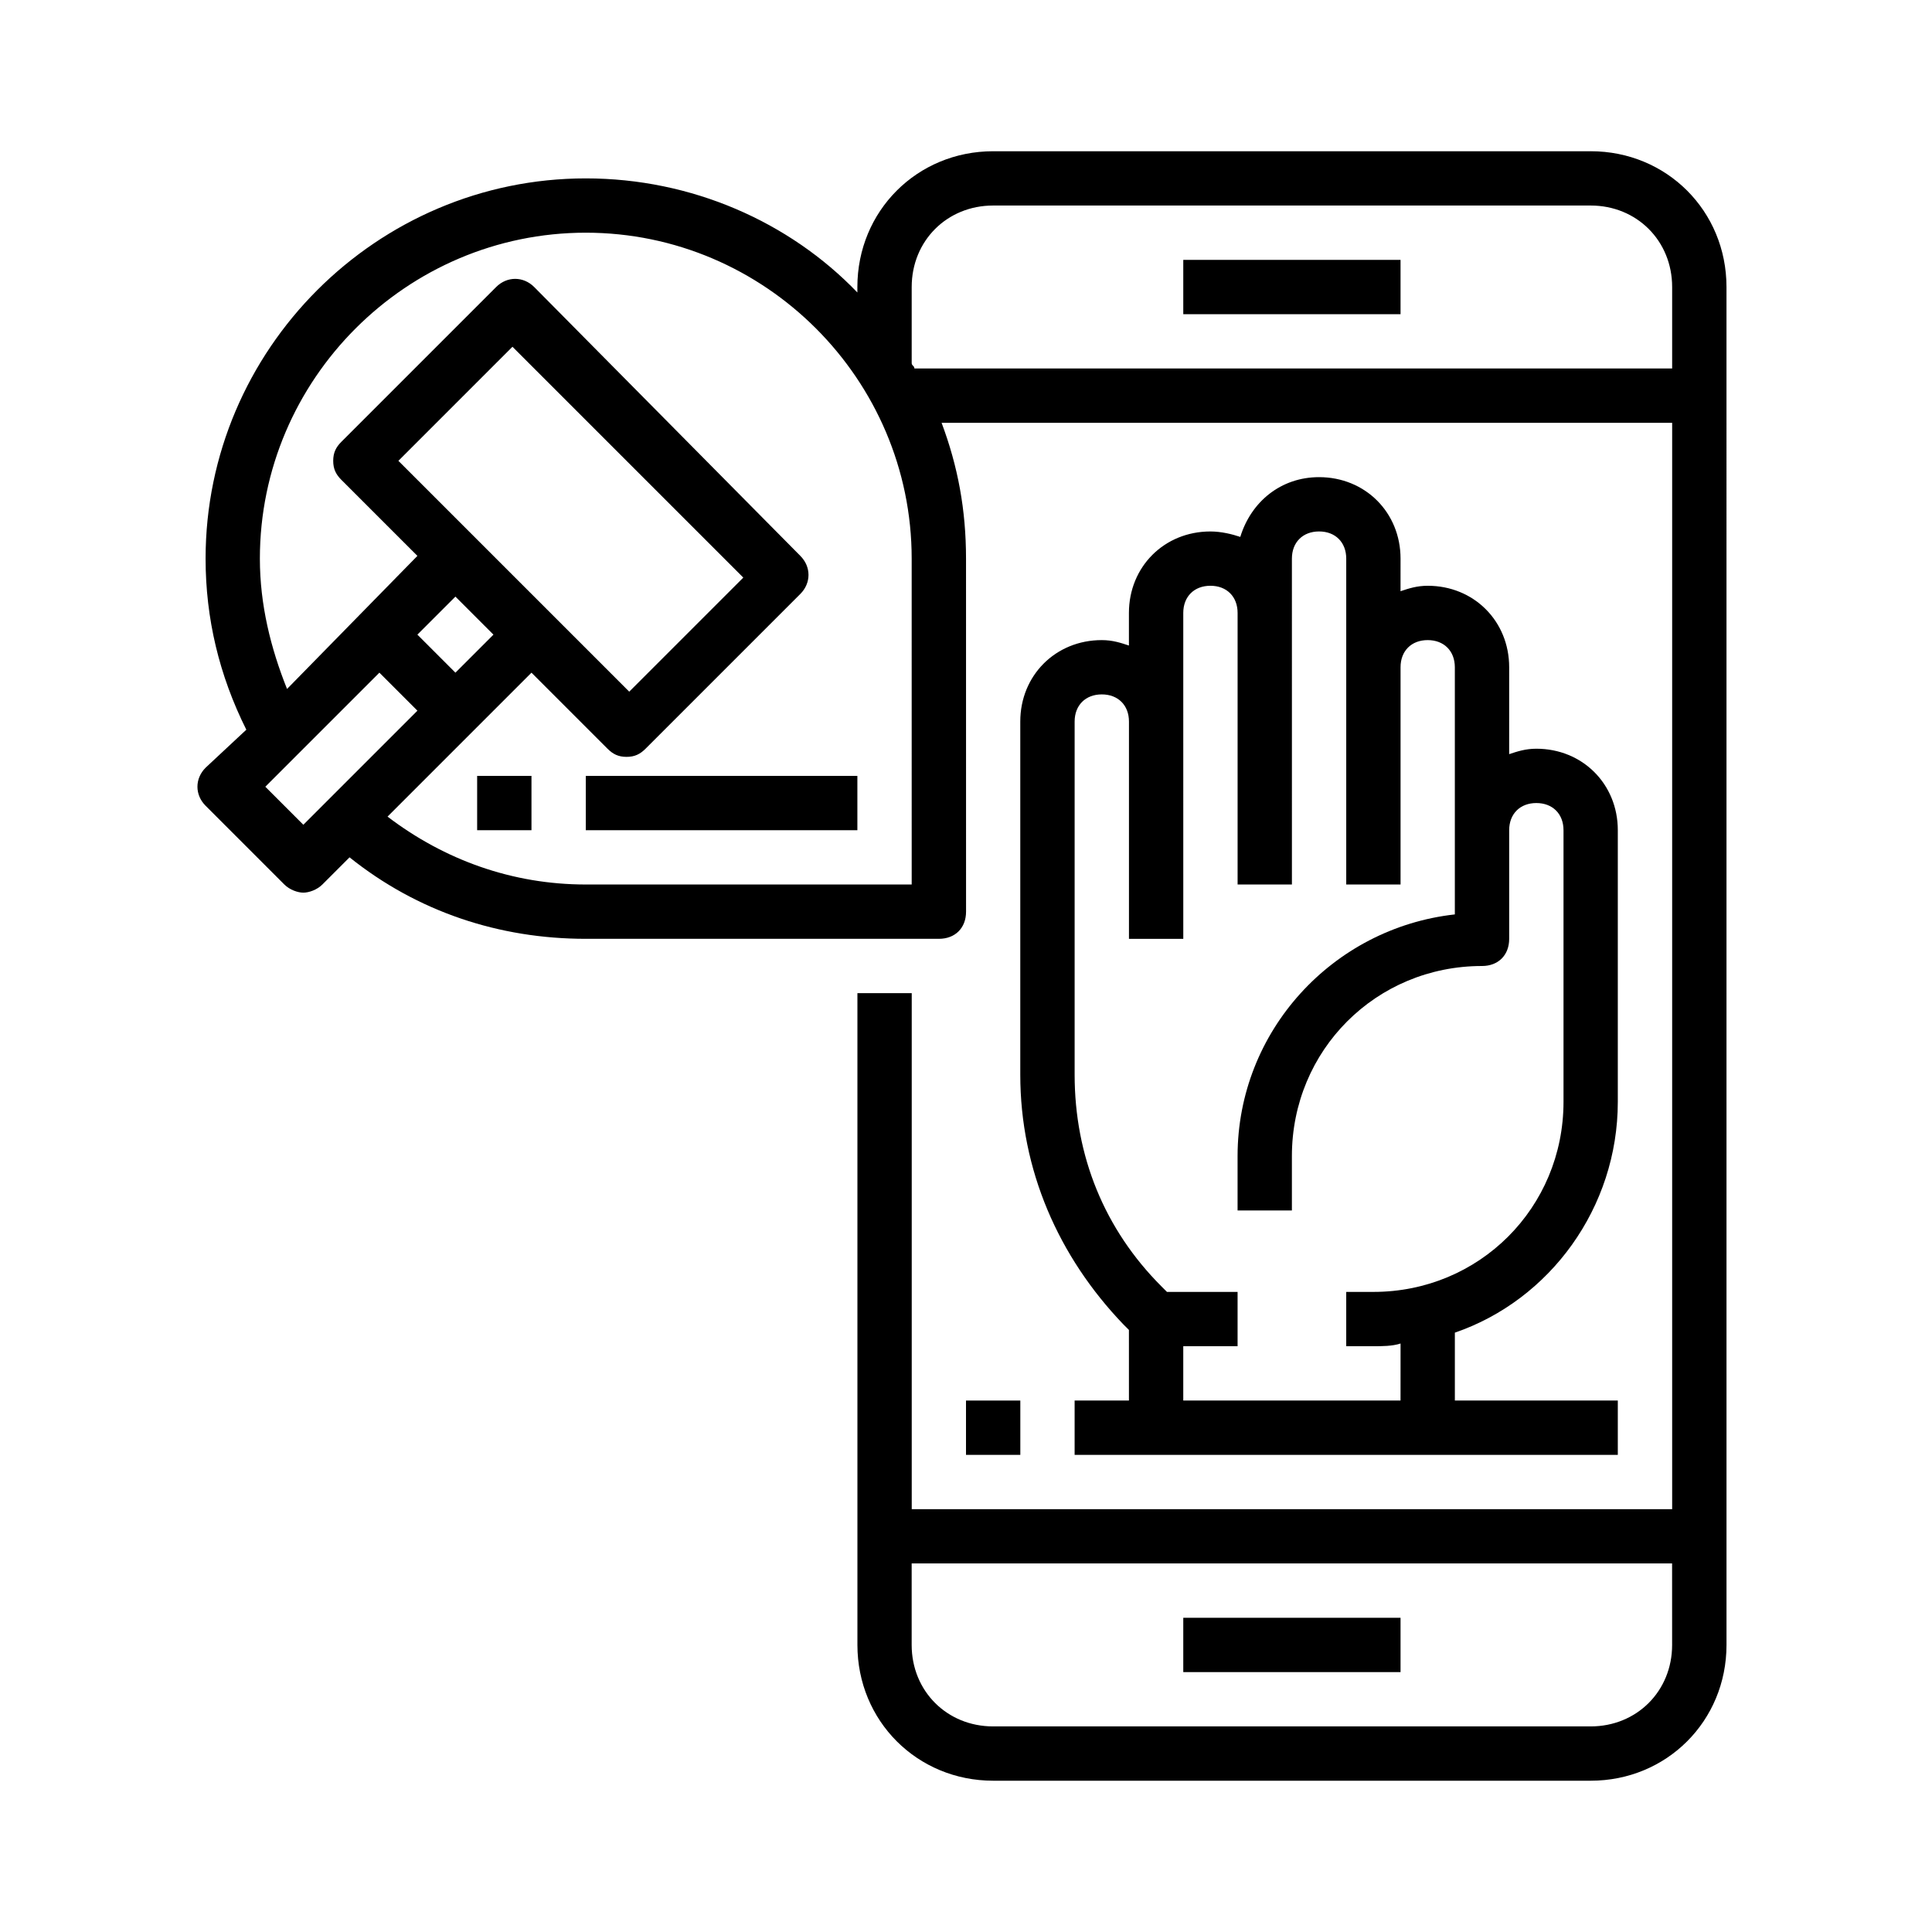 <?xml version="1.0" encoding="UTF-8"?>
<!-- Uploaded to: ICON Repo, www.iconrepo.com, Generator: ICON Repo Mixer Tools -->
<svg fill="#000000" width="800px" height="800px" version="1.1" viewBox="144 144 512 512" xmlns="http://www.w3.org/2000/svg">
 <g>
  <path d="m565.54 184.08h-158.34c-20.152 0-35.988 15.836-35.988 35.988v1.441c-17.992-18.719-43.902-30.234-71.969-30.234-55.422 0-100.76 45.344-100.76 100.76 0 15.836 3.598 30.949 10.797 45.344l-10.797 10.074c-2.879 2.879-2.879 7.199 0 10.078l20.871 20.871c1.441 1.441 3.598 2.16 5.039 2.16 1.441 0 3.598-0.719 5.039-2.16l7.199-7.199c17.992 14.395 39.586 21.594 62.617 21.594h93.566c4.32 0 7.199-2.879 7.199-7.199l-0.008-93.562c0-12.957-2.16-24.473-6.477-35.988l193.61 0.004v287.89h-201.52v-136.75h-14.395v172.73c0 20.152 15.836 35.988 35.988 35.988h158.34c20.152 0 35.988-15.836 35.988-35.988l-0.004-359.86c0-20.152-15.836-35.984-35.988-35.984zm-341.15 178.49-10.078-10.078 30.23-30.23 10.078 10.078zm25.188-96.445 30.23-30.23 61.176 61.176-30.23 30.23zm25.191 46.062-10.078 10.078-10.078-10.078 10.078-10.078zm110.84 66.215h-86.367c-19.434 0-37.426-6.477-52.539-17.992l38.145-38.145 20.152 20.152c1.441 1.441 2.879 2.16 5.039 2.16s3.598-0.719 5.039-2.16l41.023-41.023c2.879-2.879 2.879-7.199 0-10.078l-70.535-71.254c-2.879-2.879-7.199-2.879-10.078 0l-41.023 41.023c-1.441 1.441-2.16 2.879-2.16 5.039s0.719 3.598 2.16 5.039l20.152 20.152-34.547 35.266c-4.32-10.797-7.199-22.312-7.199-34.547 0-47.504 38.867-86.367 86.367-86.367 47.504 0 86.367 38.867 86.367 86.367zm0-138.19v-20.152c0-12.234 9.355-21.594 21.594-21.594h158.34c12.234 0 21.594 9.355 21.594 21.594v21.594h-200.81c0-0.723-0.719-0.723-0.719-1.441zm201.52 339.71c0 12.234-9.355 21.594-21.594 21.594h-158.34c-12.234 0-21.594-9.355-21.594-21.594v-21.594h201.52z"/>
  <path d="m457.58 212.87h57.578v14.395h-57.578z"/>
  <path d="m457.58 572.73h57.578v14.395h-57.578z"/>
  <path d="m493.56 270.45c-10.078 0-17.992 6.477-20.871 15.836-2.16-0.723-5.039-1.441-7.918-1.441-12.234 0-21.594 9.355-21.594 21.594v8.637c-2.16-0.719-4.32-1.441-7.199-1.441-12.234 0-21.594 9.355-21.594 21.594v93.566c0 25.191 10.078 48.223 27.352 66.215l1.441 1.441 0.004 18.707h-14.395v14.395h143.95v-14.395h-43.184v-17.992c25.191-8.637 43.184-33.109 43.184-61.176v-71.977c0-12.234-9.355-21.594-21.594-21.594-2.879 0-5.039 0.719-7.199 1.441l0.004-23.031c0-12.234-9.355-21.594-21.594-21.594-2.879 0-5.039 0.719-7.199 1.441l0.004-8.637c0-12.234-9.359-21.59-21.594-21.59zm28.789 43.184c4.32 0 7.199 2.879 7.199 7.199v65.496c-32.387 3.598-57.578 30.949-57.578 64.055v14.395h14.395v-14.395c0-28.07 22.312-50.383 50.383-50.383 4.32 0 7.199-2.879 7.199-7.199v-28.789c0-4.32 2.879-7.199 7.199-7.199 4.32 0 7.199 2.879 7.199 7.199v71.973c0 28.07-22.312 50.383-50.383 50.383h-7.199v14.395h7.199c2.16 0 5.039 0 7.199-0.719l-0.008 15.113h-57.578v-14.395h14.395v-14.395h-18.715l-1.441-1.441c-15.113-15.113-23.027-34.547-23.027-56.137v-93.566c0-4.32 2.879-7.199 7.199-7.199 4.32 0 7.199 2.879 7.199 7.199v57.578h14.395l-0.004-86.367c0-4.32 2.879-7.199 7.199-7.199 4.32 0 7.199 2.879 7.199 7.199v71.973h14.395l-0.004-86.367c0-4.32 2.879-7.199 7.199-7.199 4.32 0 7.199 2.879 7.199 7.199v86.367h14.395v-57.578c-0.004-4.316 2.875-7.195 7.191-7.195z"/>
  <path d="m400 515.16h14.395v14.395h-14.395z"/>
  <path d="m299.24 349.62h71.973v14.395h-71.973z"/>
  <path d="m270.45 349.62h14.395v14.395h-14.395z"/>
 </g>
</svg>